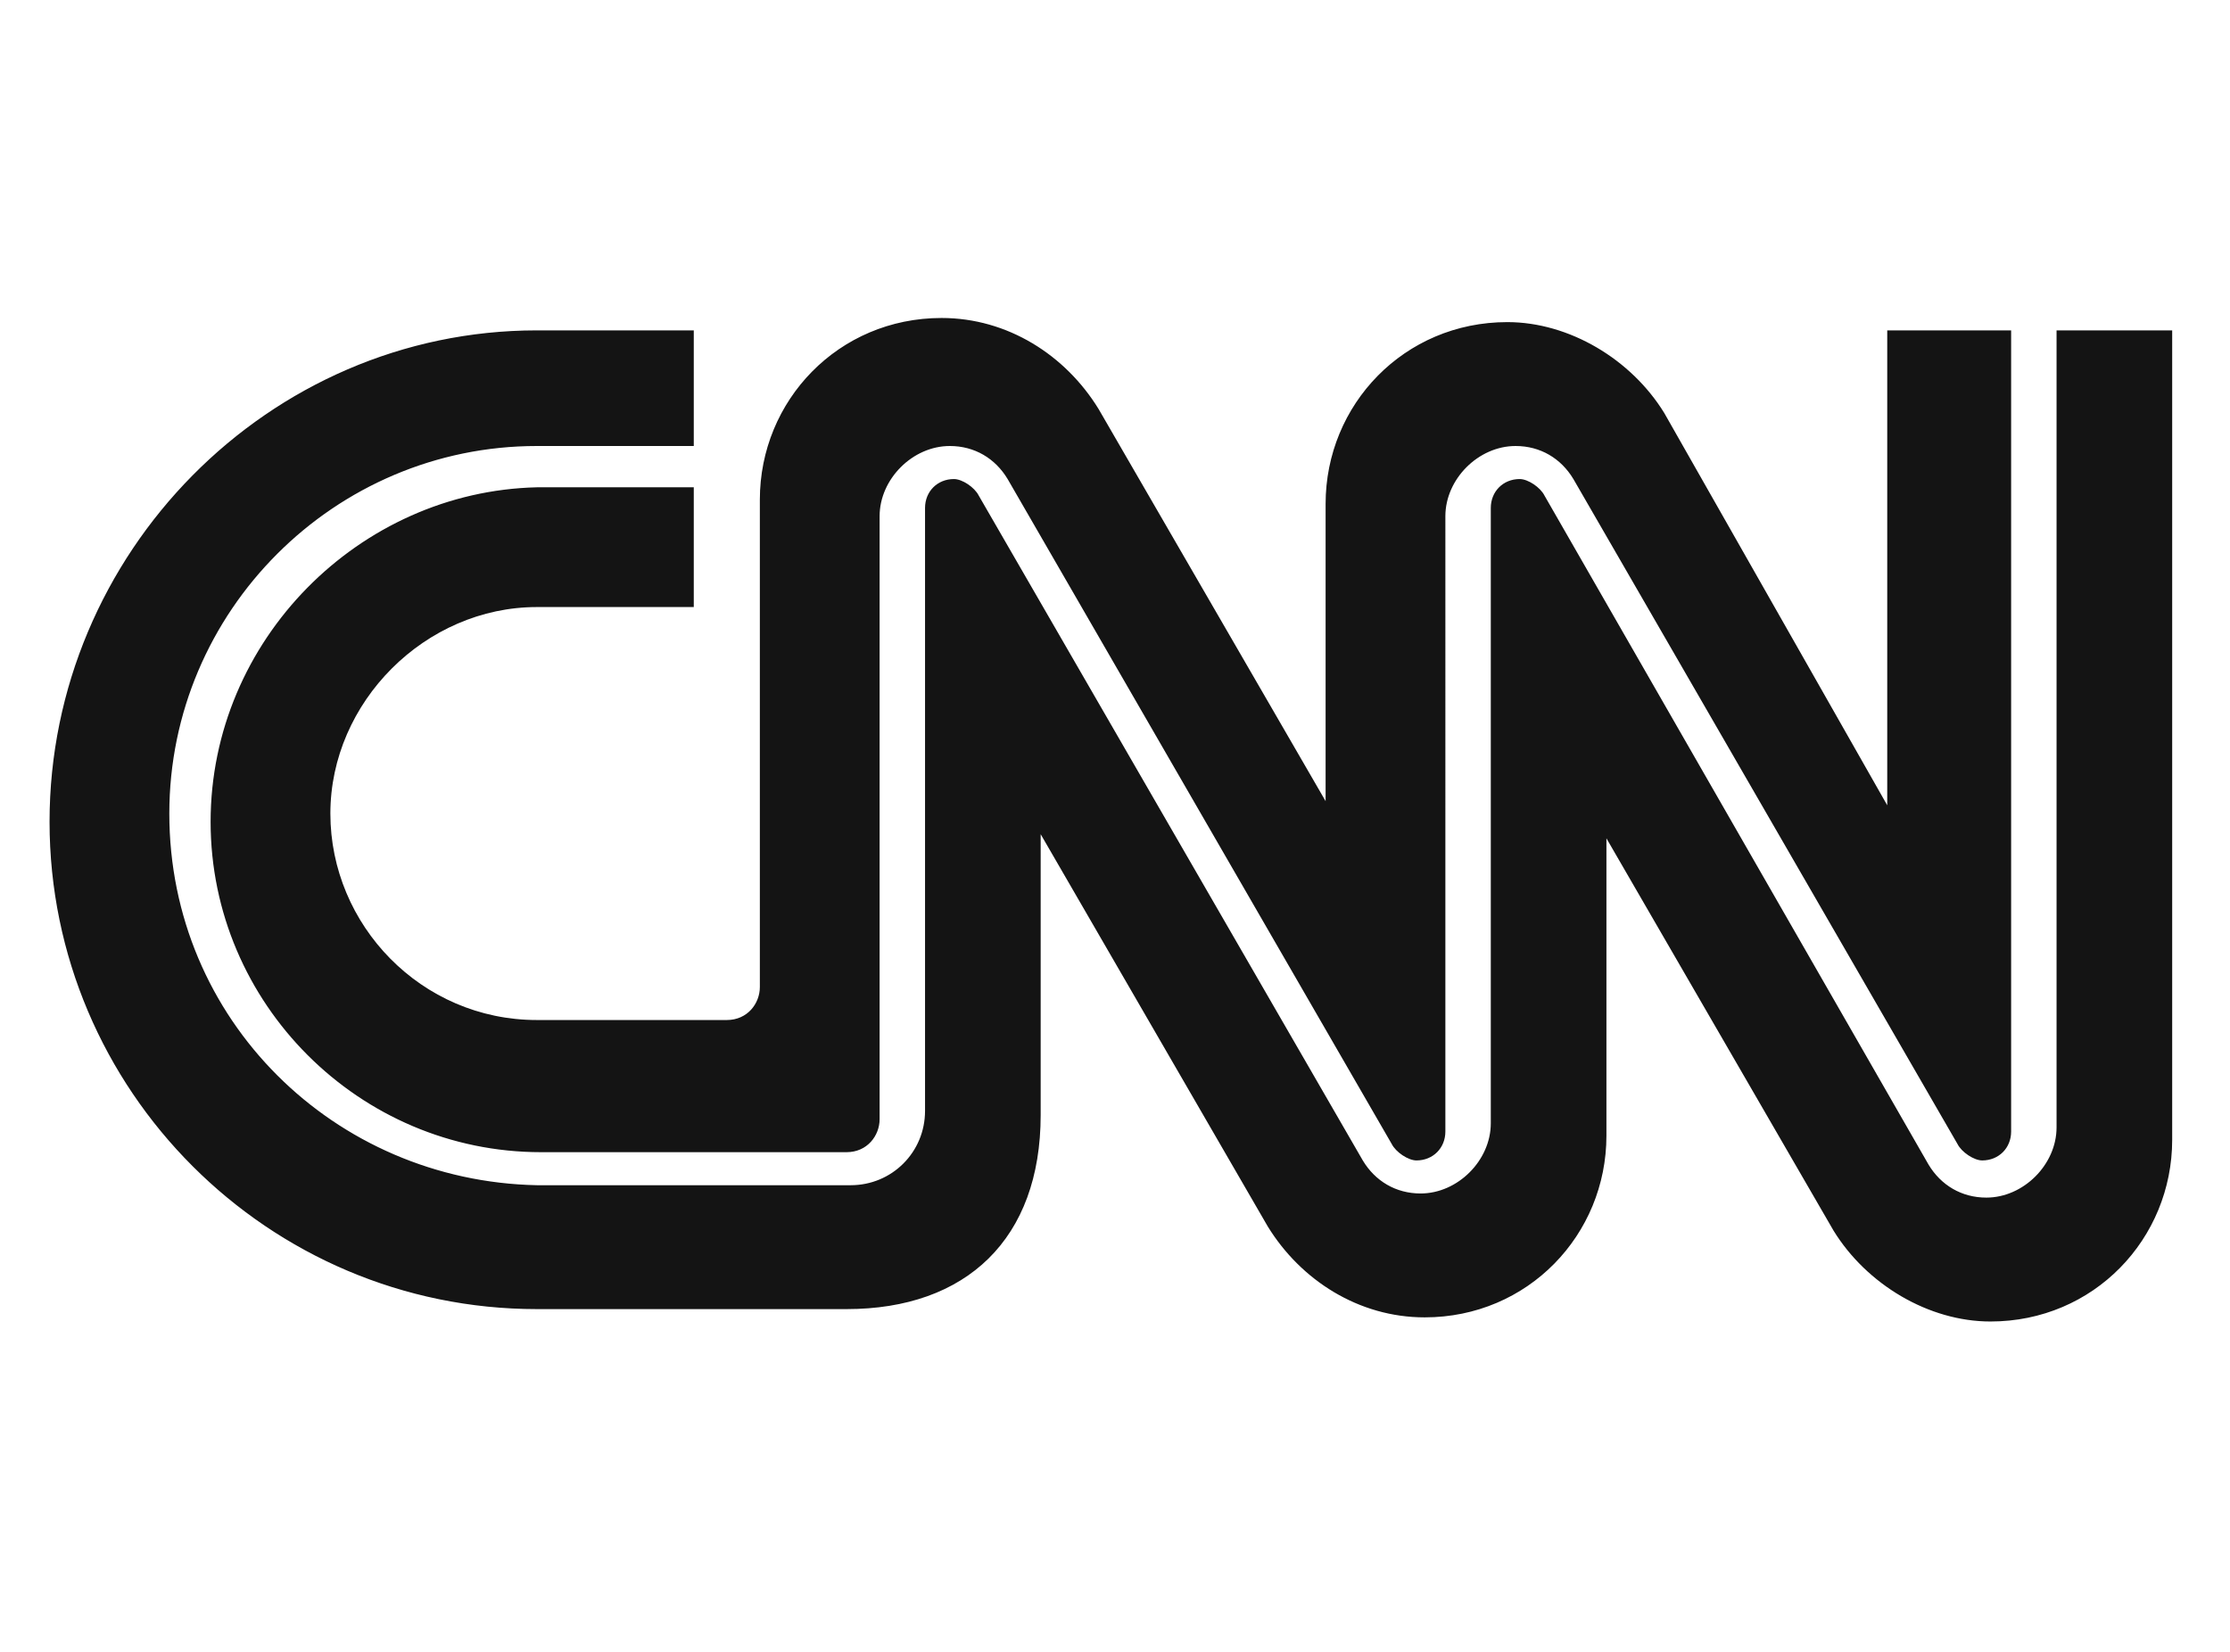 <?xml version="1.0" encoding="utf-8"?>
<!-- Generator: Adobe Illustrator 26.3.1, SVG Export Plug-In . SVG Version: 6.00 Build 0)  -->
<svg version="1.1" id="Layer_1" xmlns="http://www.w3.org/2000/svg" xmlns:xlink="http://www.w3.org/1999/xlink" x="0px" y="0px"
	 viewBox="0 0 54 40" style="enable-background:new 0 0 54 40;" xml:space="preserve">
<style type="text/css">
	.st0{fill:none;}
	.st1{fill:#141414;}
</style>
<rect class="st0" width="54" height="40"/>
<path class="st1" d="M5.1,19.9c0,4.4,3.6,8,8,8h7.4c0.5,0,0.8-0.4,0.8-0.8V12.5c0-0.9,0.8-1.7,1.7-1.7c0.6,0,1.1,0.3,1.4,0.8
	l9.3,16.1c0.1,0.2,0.4,0.4,0.6,0.4c0.4,0,0.7-0.3,0.7-0.7V12.5c0-0.9,0.8-1.7,1.7-1.7c0.6,0,1.1,0.3,1.4,0.8l9.3,16.1
	c0.1,0.2,0.4,0.4,0.6,0.4c0.4,0,0.7-0.3,0.7-0.7l0,0V8h-3v11.5l-5.4-9.5c-0.8-1.3-2.3-2.2-3.8-2.2c-2.5,0-4.4,2-4.4,4.4v7.2
	l-5.5-9.5c-0.8-1.3-2.2-2.2-3.8-2.2c-2.5,0-4.4,2-4.4,4.4v11.8c0,0.4-0.3,0.8-0.8,0.8h-4.6c-2.8,0-5-2.3-5-5s2.3-5,5-5h3.8v-2.9H13
	C8.7,11.9,5.1,15.5,5.1,19.9 M49.8,8v19.3c0,0.9-0.8,1.7-1.7,1.7c-0.6,0-1.1-0.3-1.4-0.8l-9.3-16.2c-0.1-0.2-0.4-0.4-0.6-0.4
	c-0.4,0-0.7,0.3-0.7,0.7l0,0v14.9c0,0.9-0.8,1.7-1.7,1.7c-0.6,0-1.1-0.3-1.4-0.8l-9.3-16.1c-0.1-0.2-0.4-0.4-0.6-0.4
	c-0.4,0-0.7,0.3-0.7,0.7l0,0v14.6c0,1-0.8,1.8-1.8,1.8H13c-4.9-0.1-8.9-4-8.9-9c0-4.9,4-8.9,8.9-8.9h3.8V8H13
	C6.5,8,1.2,13.4,1.2,19.9S6.5,31.7,13,31.7h7.5c2.9,0,4.7-1.7,4.7-4.7v-6.8l5.5,9.5c0.8,1.3,2.2,2.2,3.8,2.2c2.5,0,4.4-2,4.4-4.4
	v-7.2l5.5,9.5c0.8,1.3,2.3,2.2,3.8,2.2c2.5,0,4.4-2,4.4-4.4V8H49.8z"/>
</svg>
